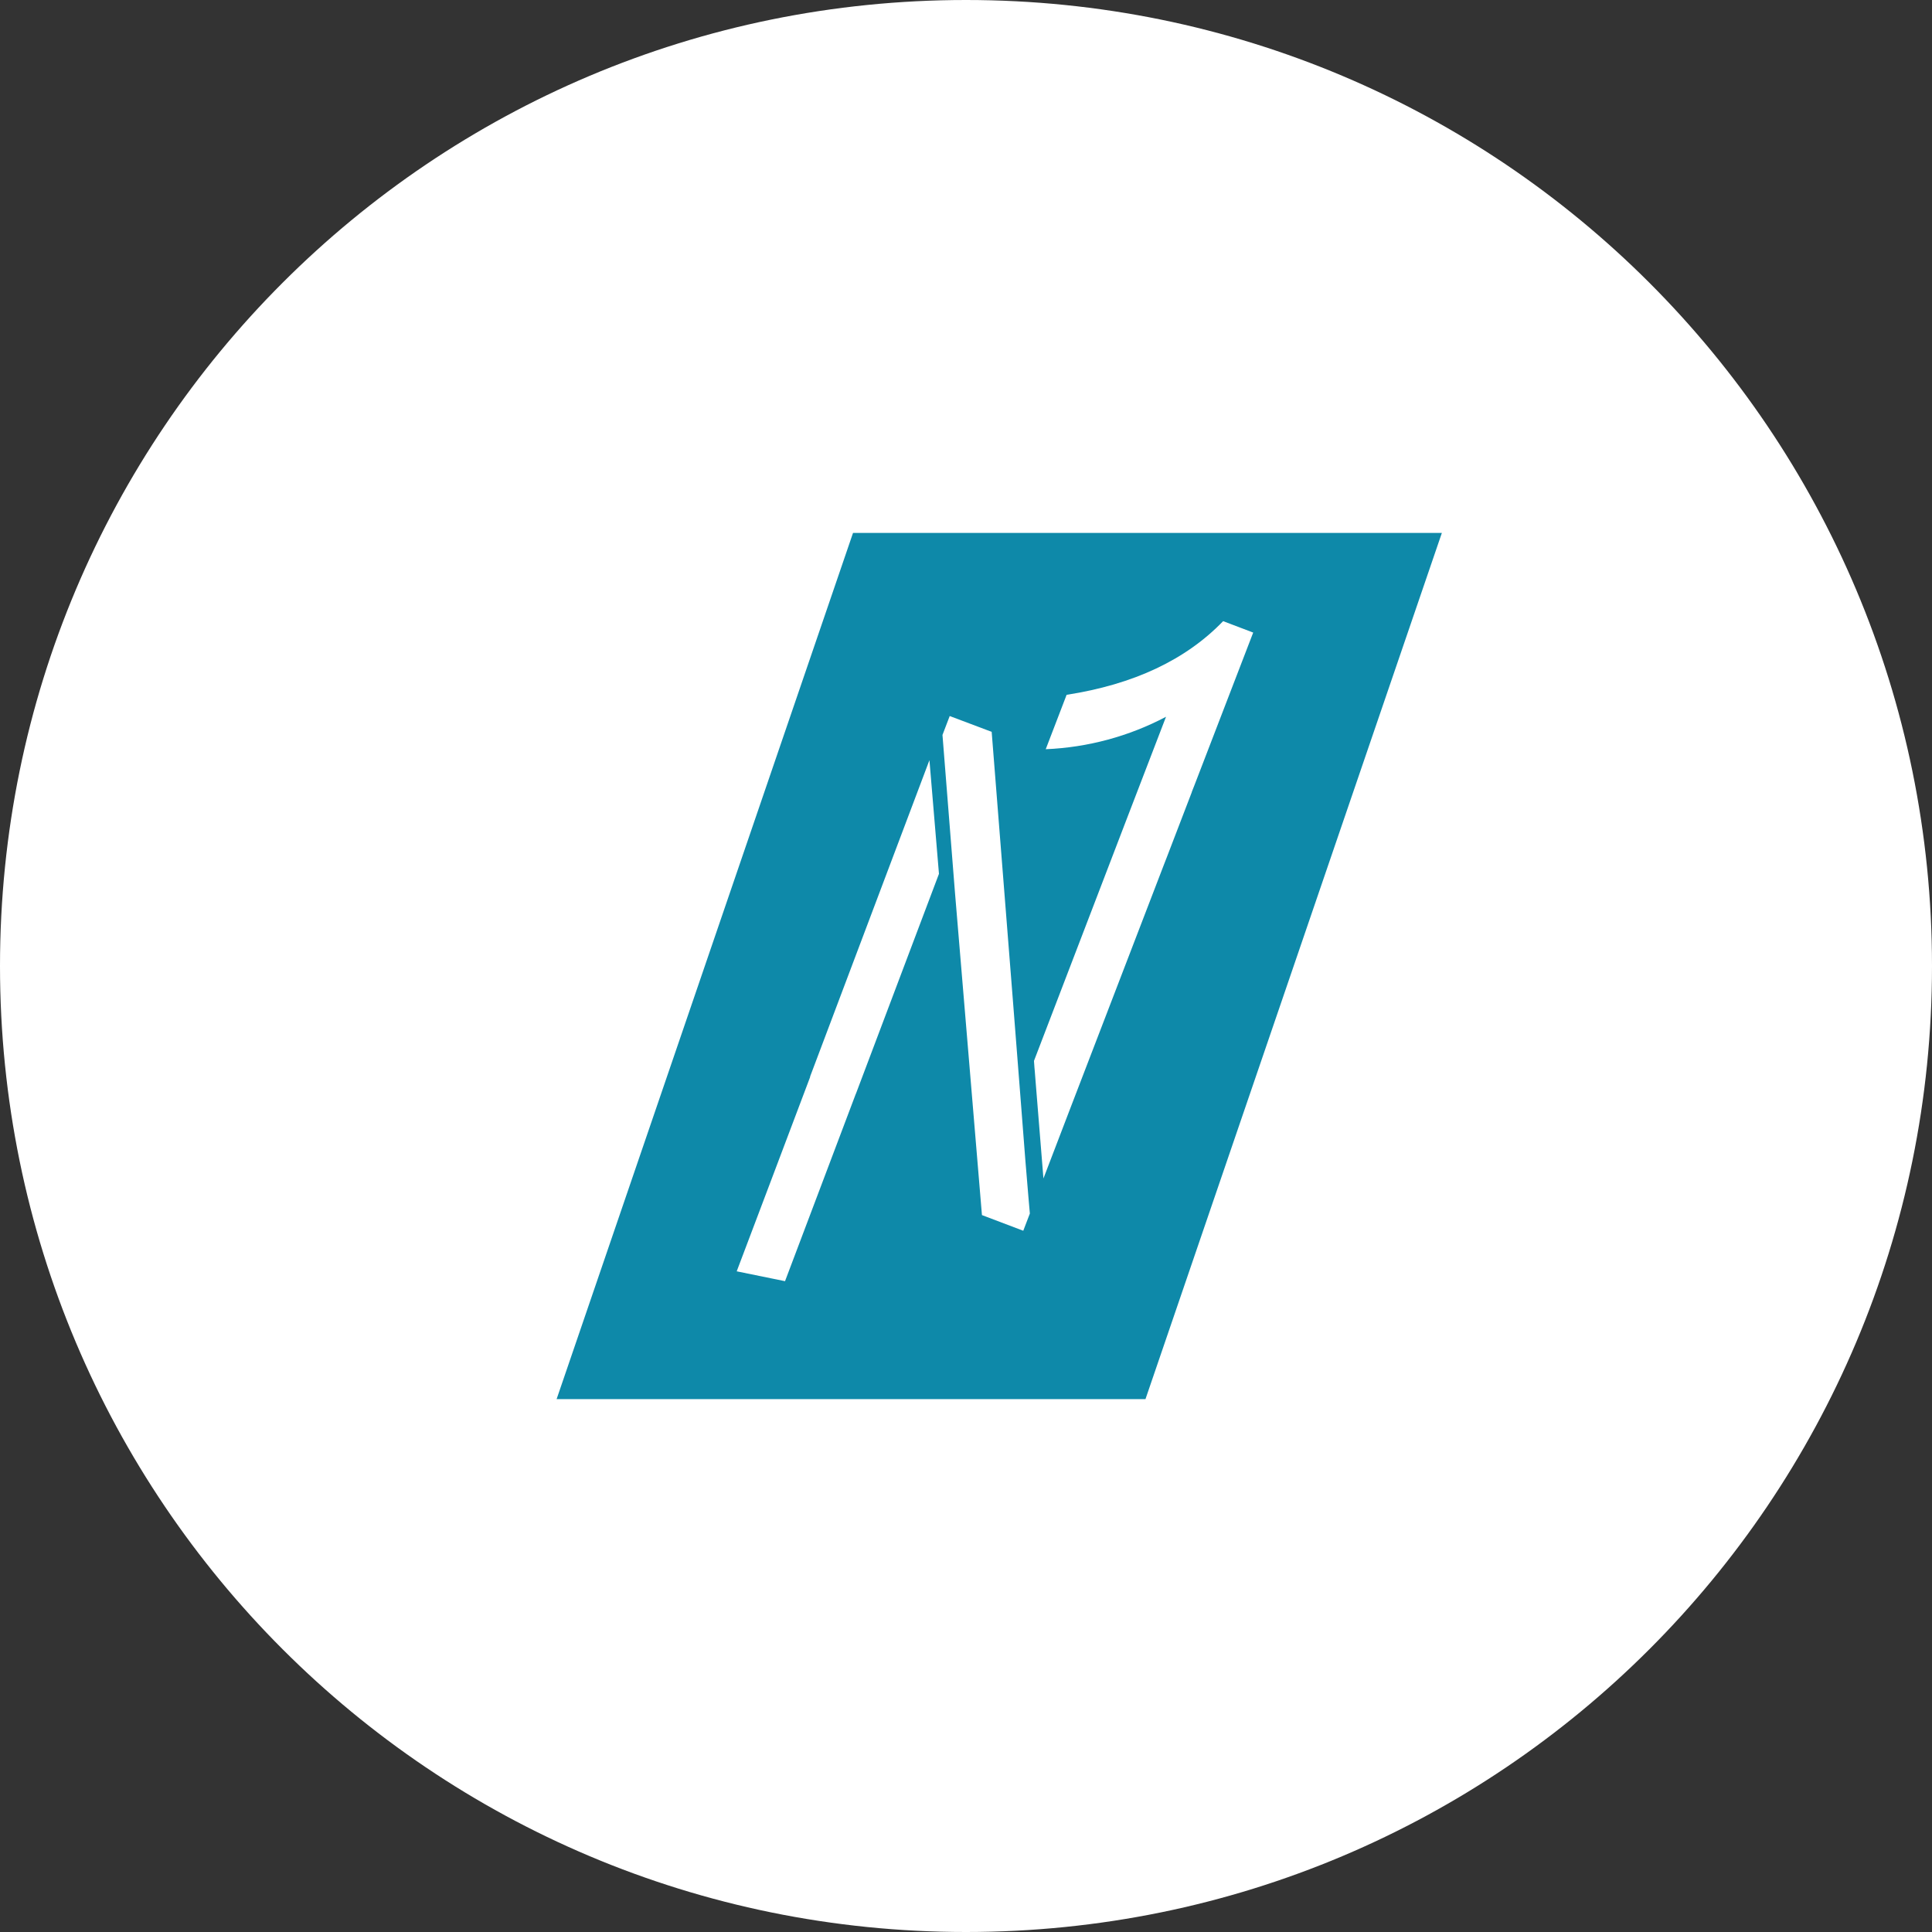 <svg width="29" height="29" xmlns="http://www.w3.org/2000/svg" xmlns:xlink="http://www.w3.org/1999/xlink" xmlns:svgjs="http://svgjs.com/svgjs" viewBox="322 449 29 29"><rect x="322" y="449" width="29" height="29" fill="#333333" stroke="none"/><svg width="29" height="29" xmlns="http://www.w3.org/2000/svg" xmlns:xlink="http://www.w3.org/1999/xlink" xmlns:svgjs="http://svgjs.com/svgjs" fill="#fff" x="322" y="449"><svg xmlns="http://www.w3.org/2000/svg" xmlns:xlink="http://www.w3.org/1999/xlink" width="29" height="29" viewBox="0.5 0.25 28.5 28.5"><path paint-order="stroke fill markers" fill-rule="evenodd" d="M14.75 28.75C6.87 28.75.5 22.38.5 14.5S6.87.25 14.75.25 29 6.62 29 14.5s-6.37 14.25-14.25 14.25z"/></svg></svg><svg width="14" height="13" xmlns="http://www.w3.org/2000/svg" xmlns:xlink="http://www.w3.org/1999/xlink" xmlns:svgjs="http://svgjs.com/svgjs" viewBox="330 457 14 13" x="330" y="457"><svg width="14" height="13" xmlns="http://www.w3.org/2000/svg" xmlns:xlink="http://www.w3.org/1999/xlink" xmlns:svgjs="http://svgjs.com/svgjs" viewBox="330 457 14 13" x="330" y="457"><svg width="14" height="13" xmlns="http://www.w3.org/2000/svg" xmlns:xlink="http://www.w3.org/1999/xlink" xmlns:svgjs="http://svgjs.com/svgjs" viewBox="330 457 14 13" x="330" y="457"><svg width="14" height="13" xmlns="http://www.w3.org/2000/svg" xmlns:xlink="http://www.w3.org/1999/xlink" xmlns:svgjs="http://svgjs.com/svgjs" viewBox="0.357 0 13.287 13" fill="#0e89a9" x="330" y="457"><svg xmlns="http://www.w3.org/2000/svg" width="14" height="13" viewBox="0.201 0.091 13.099 12.816"><path paint-order="stroke fill markers" fill-rule="evenodd" d="M4.586.091L.2 12.908h8.714L13.3.09H4.586zm.044 8.301h-.003l-.485 1.284-.562 1.487-.715-.146.486-1.285.602-1.594H3.95l1.767-4.685.141 1.682-1.23 3.257zm2.476 2.025l-.612-.232-.398-4.759L5.91 3.08l.107-.28.621.234.315 3.987.126 1.611v.002l.039.502.018.233.045.54.022.253-.098.256zM9.6 3.925l-.372.969-.037.095-1.322 3.44-.06.156-.405 1.058-.025-.308-.091-1.126-.012-.153-.005-.054-.007-.099 1.388-3.62.566-1.472c-.55.29-1.158.454-1.78.48l.309-.805c.993-.154 1.765-.518 2.316-1.09l.445.169L9.64 3.82l-.041.104z"/></svg></svg></svg></svg></svg></svg>